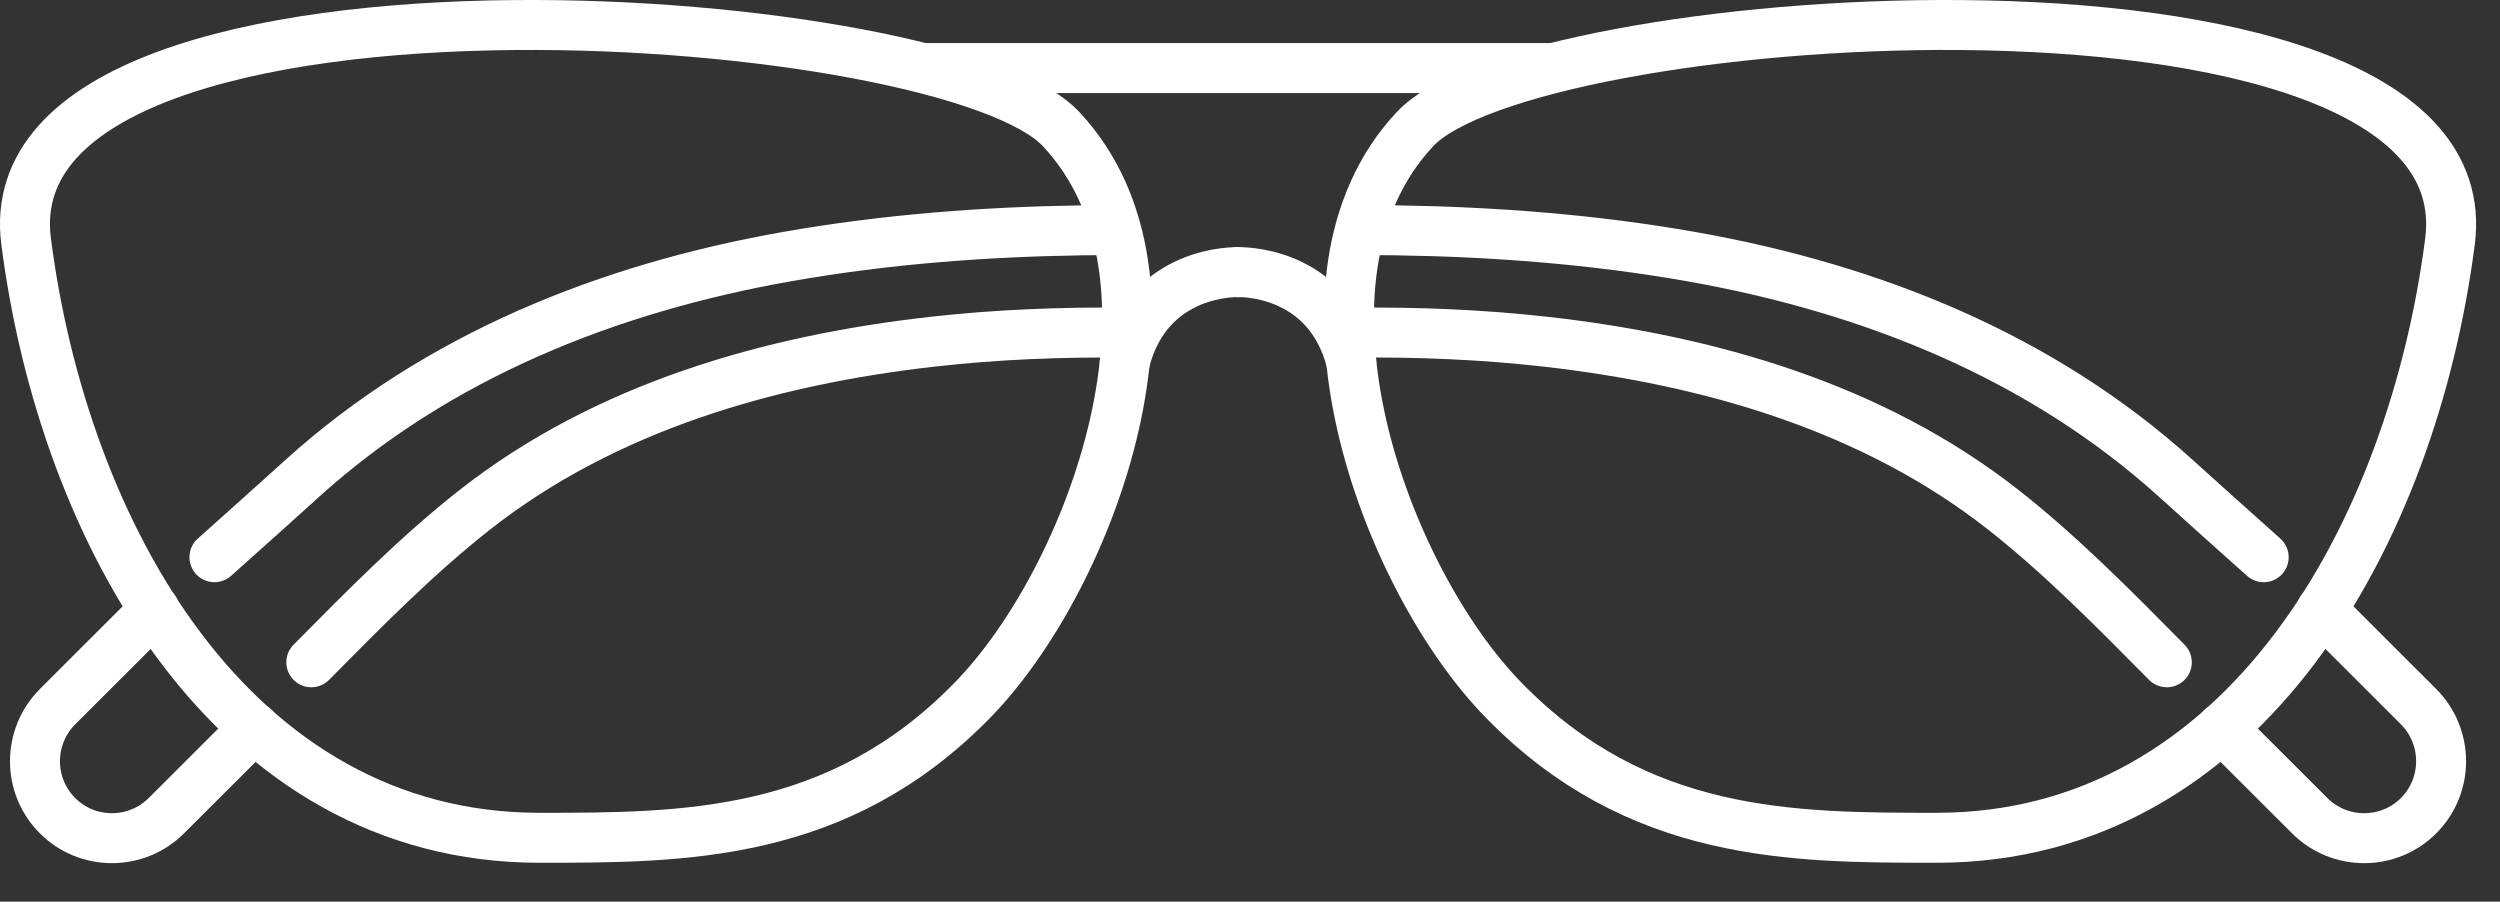 <?xml version="1.0" encoding="UTF-8"?>
<svg width="61px" height="22px" viewBox="0 0 61 22" version="1.1" xmlns="http://www.w3.org/2000/svg" xmlns:xlink="http://www.w3.org/1999/xlink">
    <rect x="0" y="0" width="61" height="22" fill="#333333" stroke="none"/>
    <title>OPTIQUE</title>
    <g id="17269_SITOUR_SITE_Retail_Brand" stroke="none" stroke-width="1" fill="none" fill-rule="evenodd" stroke-linecap="round" stroke-linejoin="round">
        <g id="17269_SITOUR_Siteweb_vitrine_Retail_01_SUITE" transform="translate(-690, -3161)" stroke="#FFFFFF" stroke-width="1.219">
            <g id="SECTEURACTIVITE_SLIDER_3" transform="translate(0, 2913)">
                <g id="OPTIC" transform="translate(608, 168)">
                    <g id="OPTIQUE" transform="translate(82, 80)">
                        <path d="M27.445,8.829 C28.023,6.557 30.206,6.641 30.206,6.641" id="Stroke-1"></path>
                        <path d="M12.559,0.611 C6.216,0.664 0.149,2.078 0.637,5.889 C1.548,12.977 5.648,20.442 13.165,20.442 C16.686,20.441 20.453,20.442 23.728,17.084 C26.641,14.1 29.325,6.806 25.886,3.145 C24.506,1.677 18.414,0.56 12.559,0.611 Z" id="Stroke-3"></path>
                        <path d="M3.771,14.878 L1.404,17.243 C0.671,17.978 0.669,19.168 1.404,19.903 C2.136,20.636 3.328,20.634 4.061,19.901 L6.206,17.76" id="Stroke-5"></path>
                        <path d="M32.971,8.829 C32.393,6.557 30.211,6.641 30.211,6.641" id="Stroke-7"></path>
                        <path d="M47.858,0.611 C54.2,0.664 60.267,2.078 59.78,5.889 C58.869,12.977 54.769,20.442 47.252,20.442 C43.731,20.441 39.964,20.442 36.689,17.084 C33.775,14.1 31.092,6.806 34.531,3.145 C35.91,1.677 42.002,0.56 47.858,0.611 Z" id="Stroke-9"></path>
                        <path d="M56.646,14.878 L59.013,17.243 C59.745,17.978 59.747,19.168 59.013,19.903 C58.28,20.636 57.088,20.634 56.355,19.901 L54.211,17.76" id="Stroke-11"></path>
                        <line x1="22.591" y1="1.661" x2="37.819" y2="1.661" id="Stroke-13"></line>
                        <path d="M5.232,13.596 C5.947,12.957 6.661,12.32 7.371,11.676 C10.686,8.677 14.85,7.029 19.209,6.26 C21.586,5.841 24.001,5.656 26.413,5.62 C26.687,5.617 26.81,5.615 27.085,5.615" id="Stroke-15"></path>
                        <path d="M7.596,16.16 C8.876,14.867 10.164,13.556 11.581,12.442 C14.775,9.932 18.77,8.788 22.751,8.338 C24.301,8.163 25.915,8.096 27.494,8.118" id="Stroke-17"></path>
                        <path d="M55.234,13.596 C54.519,12.957 53.805,12.32 53.095,11.676 C49.78,8.677 45.616,7.029 41.257,6.26 C38.88,5.841 36.465,5.656 34.053,5.62 C33.779,5.617 33.656,5.615 33.381,5.615" id="Stroke-19"></path>
                        <path d="M52.87,16.16 C51.59,14.867 50.302,13.556 48.885,12.442 C45.691,9.932 41.696,8.788 37.715,8.338 C36.165,8.163 34.551,8.096 32.972,8.118" id="Stroke-21"></path>
                    </g>
                </g>
            </g>
        </g>
    </g>
</svg>